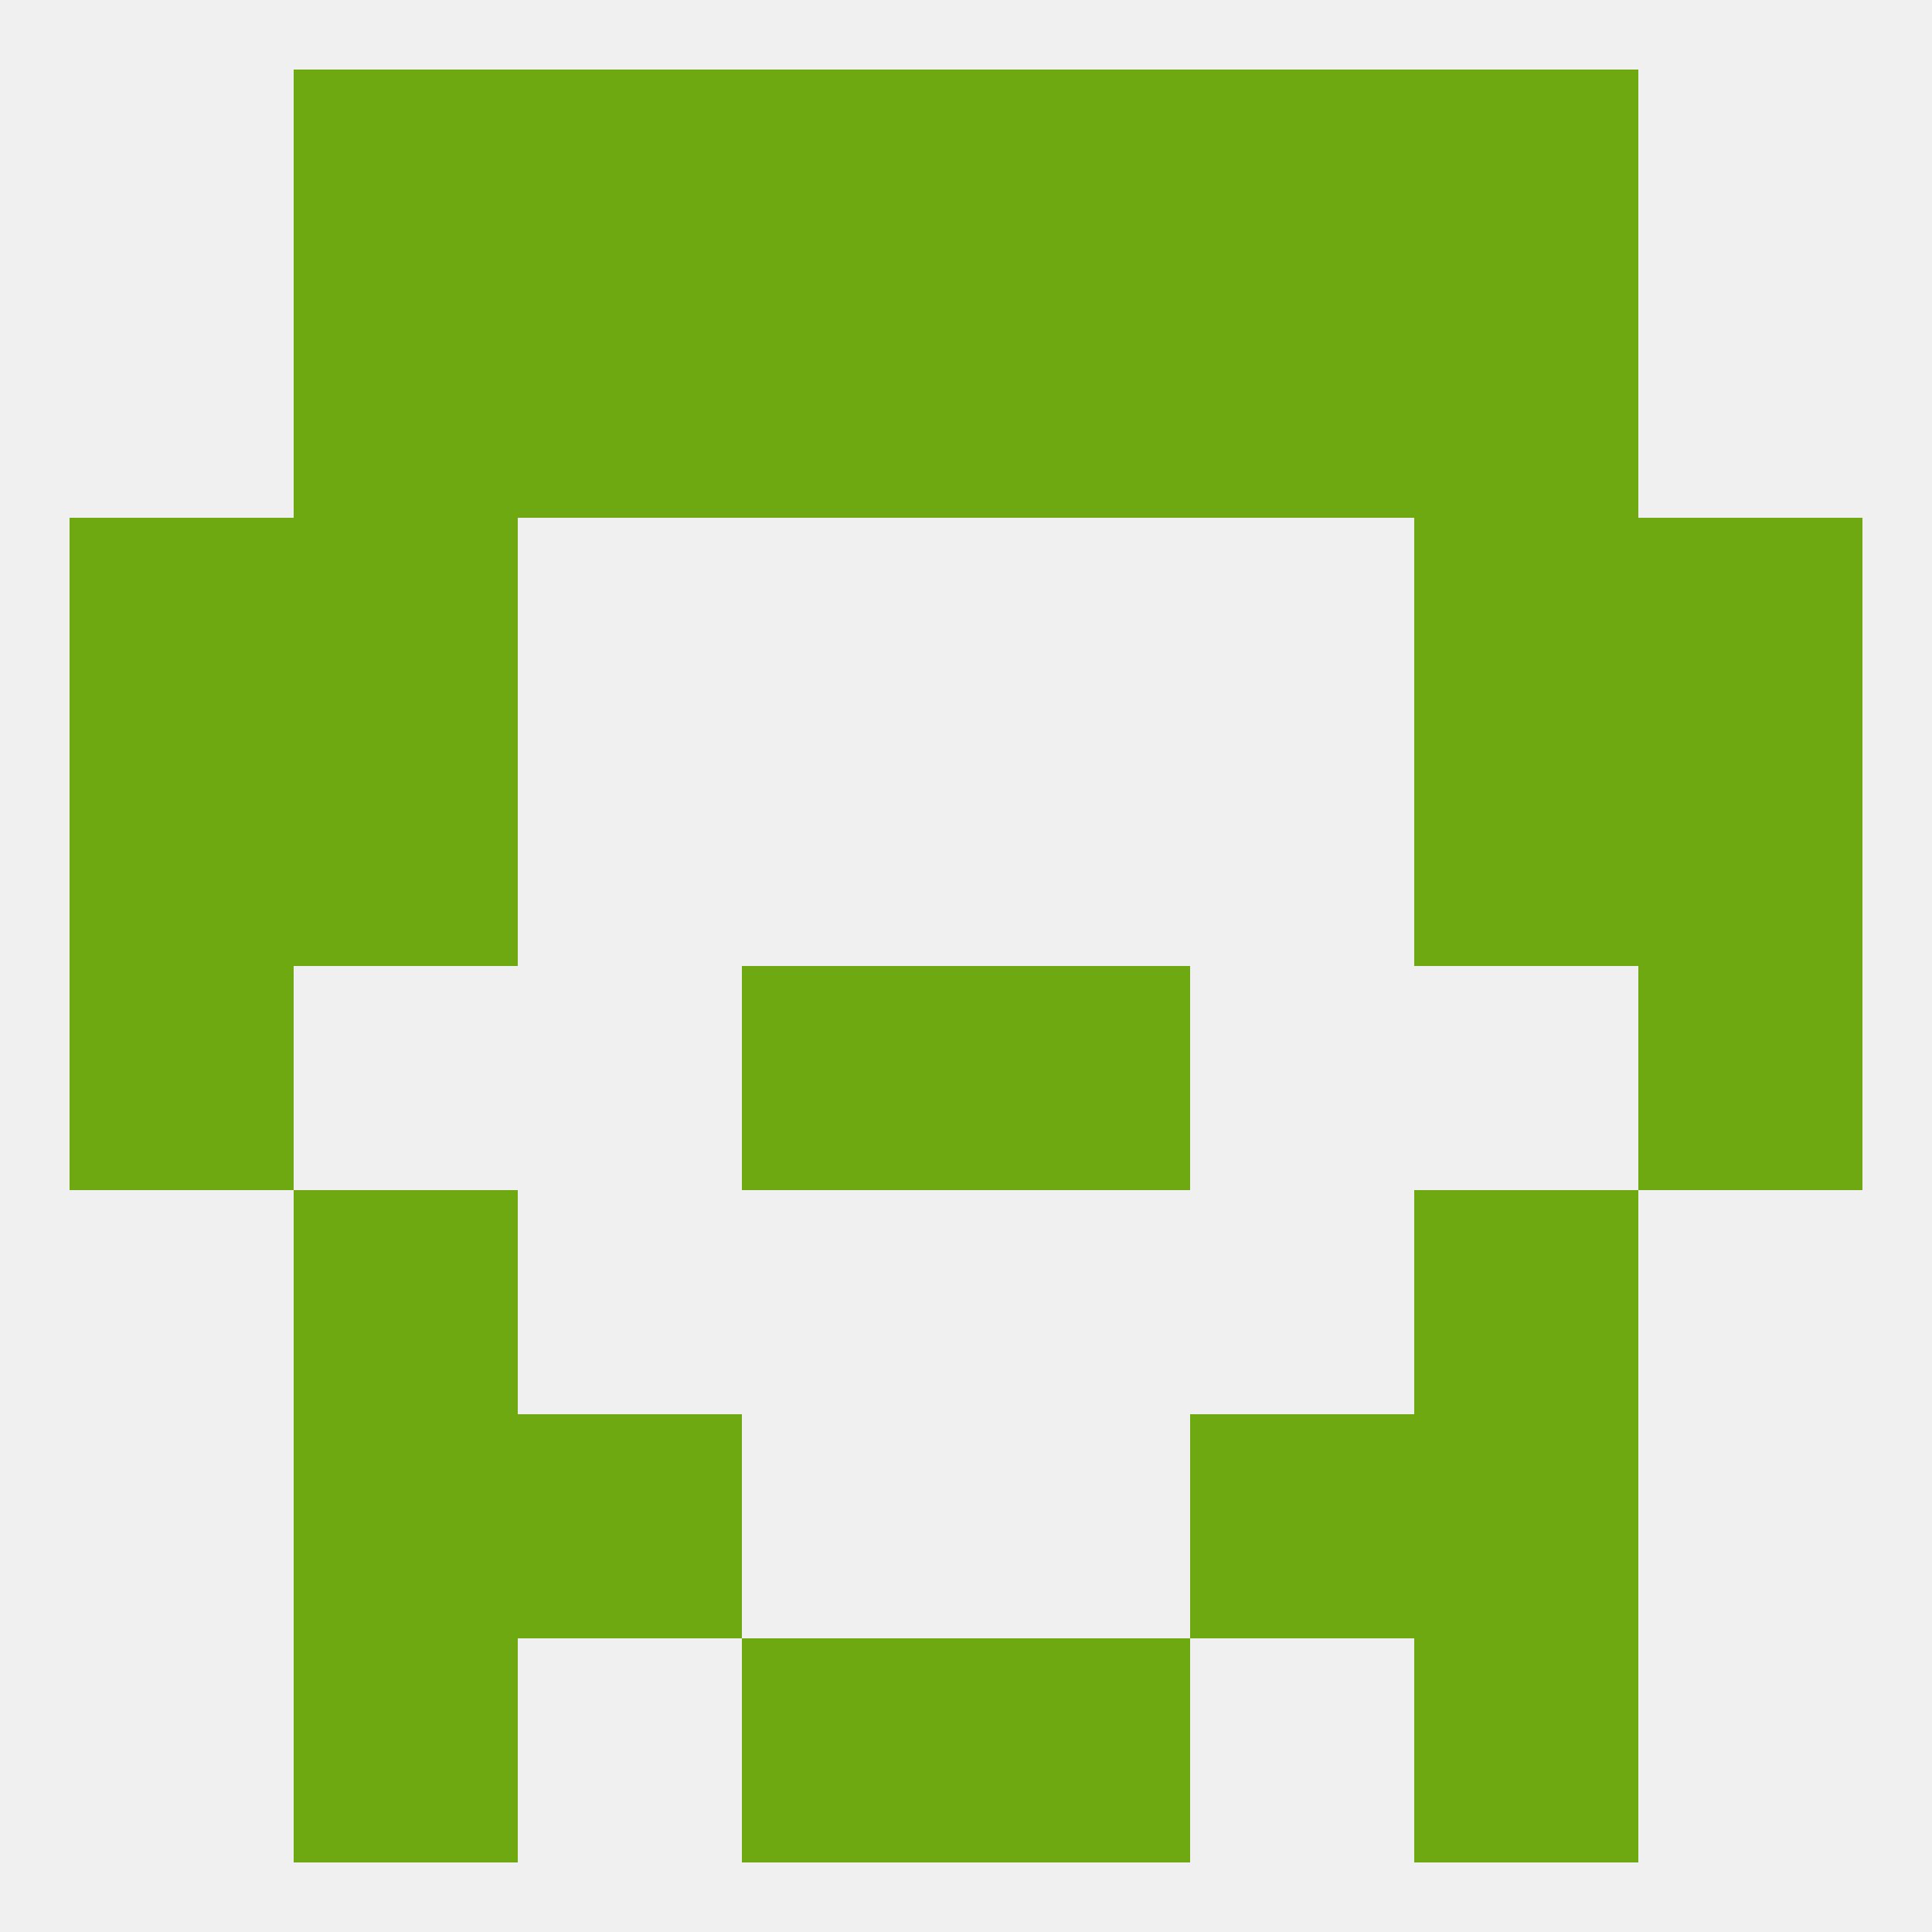 
<!--   <?xml version="1.0"?> -->
<svg version="1.1" baseprofile="full" xmlns="http://www.w3.org/2000/svg" xmlns:xlink="http://www.w3.org/1999/xlink" xmlns:ev="http://www.w3.org/2001/xml-events" width="250" height="250" viewBox="0 0 250 250" >
	<rect width="100%" height="100%" fill="rgba(240,240,240,255)"/>

	<rect x="9" y="96" width="29" height="29" fill="rgba(111,169,18,255)"/>
	<rect x="212" y="96" width="29" height="29" fill="rgba(111,169,18,255)"/>
	<rect x="38" y="96" width="29" height="29" fill="rgba(111,169,18,255)"/>
	<rect x="183" y="96" width="29" height="29" fill="rgba(111,169,18,255)"/>
	<rect x="9" y="125" width="29" height="29" fill="rgba(111,169,18,255)"/>
	<rect x="212" y="125" width="29" height="29" fill="rgba(111,169,18,255)"/>
	<rect x="96" y="125" width="29" height="29" fill="rgba(111,169,18,255)"/>
	<rect x="125" y="125" width="29" height="29" fill="rgba(111,169,18,255)"/>
	<rect x="38" y="154" width="29" height="29" fill="rgba(111,169,18,255)"/>
	<rect x="183" y="154" width="29" height="29" fill="rgba(111,169,18,255)"/>
	<rect x="67" y="183" width="29" height="29" fill="rgba(111,169,18,255)"/>
	<rect x="154" y="183" width="29" height="29" fill="rgba(111,169,18,255)"/>
	<rect x="38" y="183" width="29" height="29" fill="rgba(111,169,18,255)"/>
	<rect x="183" y="183" width="29" height="29" fill="rgba(111,169,18,255)"/>
	<rect x="38" y="212" width="29" height="29" fill="rgba(111,169,18,255)"/>
	<rect x="183" y="212" width="29" height="29" fill="rgba(111,169,18,255)"/>
	<rect x="96" y="212" width="29" height="29" fill="rgba(111,169,18,255)"/>
	<rect x="125" y="212" width="29" height="29" fill="rgba(111,169,18,255)"/>
	<rect x="38" y="9" width="29" height="29" fill="rgba(111,169,18,255)"/>
	<rect x="183" y="9" width="29" height="29" fill="rgba(111,169,18,255)"/>
	<rect x="67" y="9" width="29" height="29" fill="rgba(111,169,18,255)"/>
	<rect x="154" y="9" width="29" height="29" fill="rgba(111,169,18,255)"/>
	<rect x="96" y="9" width="29" height="29" fill="rgba(111,169,18,255)"/>
	<rect x="125" y="9" width="29" height="29" fill="rgba(111,169,18,255)"/>
	<rect x="38" y="38" width="29" height="29" fill="rgba(111,169,18,255)"/>
	<rect x="183" y="38" width="29" height="29" fill="rgba(111,169,18,255)"/>
	<rect x="96" y="38" width="29" height="29" fill="rgba(111,169,18,255)"/>
	<rect x="125" y="38" width="29" height="29" fill="rgba(111,169,18,255)"/>
	<rect x="67" y="38" width="29" height="29" fill="rgba(111,169,18,255)"/>
	<rect x="154" y="38" width="29" height="29" fill="rgba(111,169,18,255)"/>
	<rect x="38" y="67" width="29" height="29" fill="rgba(111,169,18,255)"/>
	<rect x="183" y="67" width="29" height="29" fill="rgba(111,169,18,255)"/>
	<rect x="9" y="67" width="29" height="29" fill="rgba(111,169,18,255)"/>
	<rect x="212" y="67" width="29" height="29" fill="rgba(111,169,18,255)"/>
</svg>